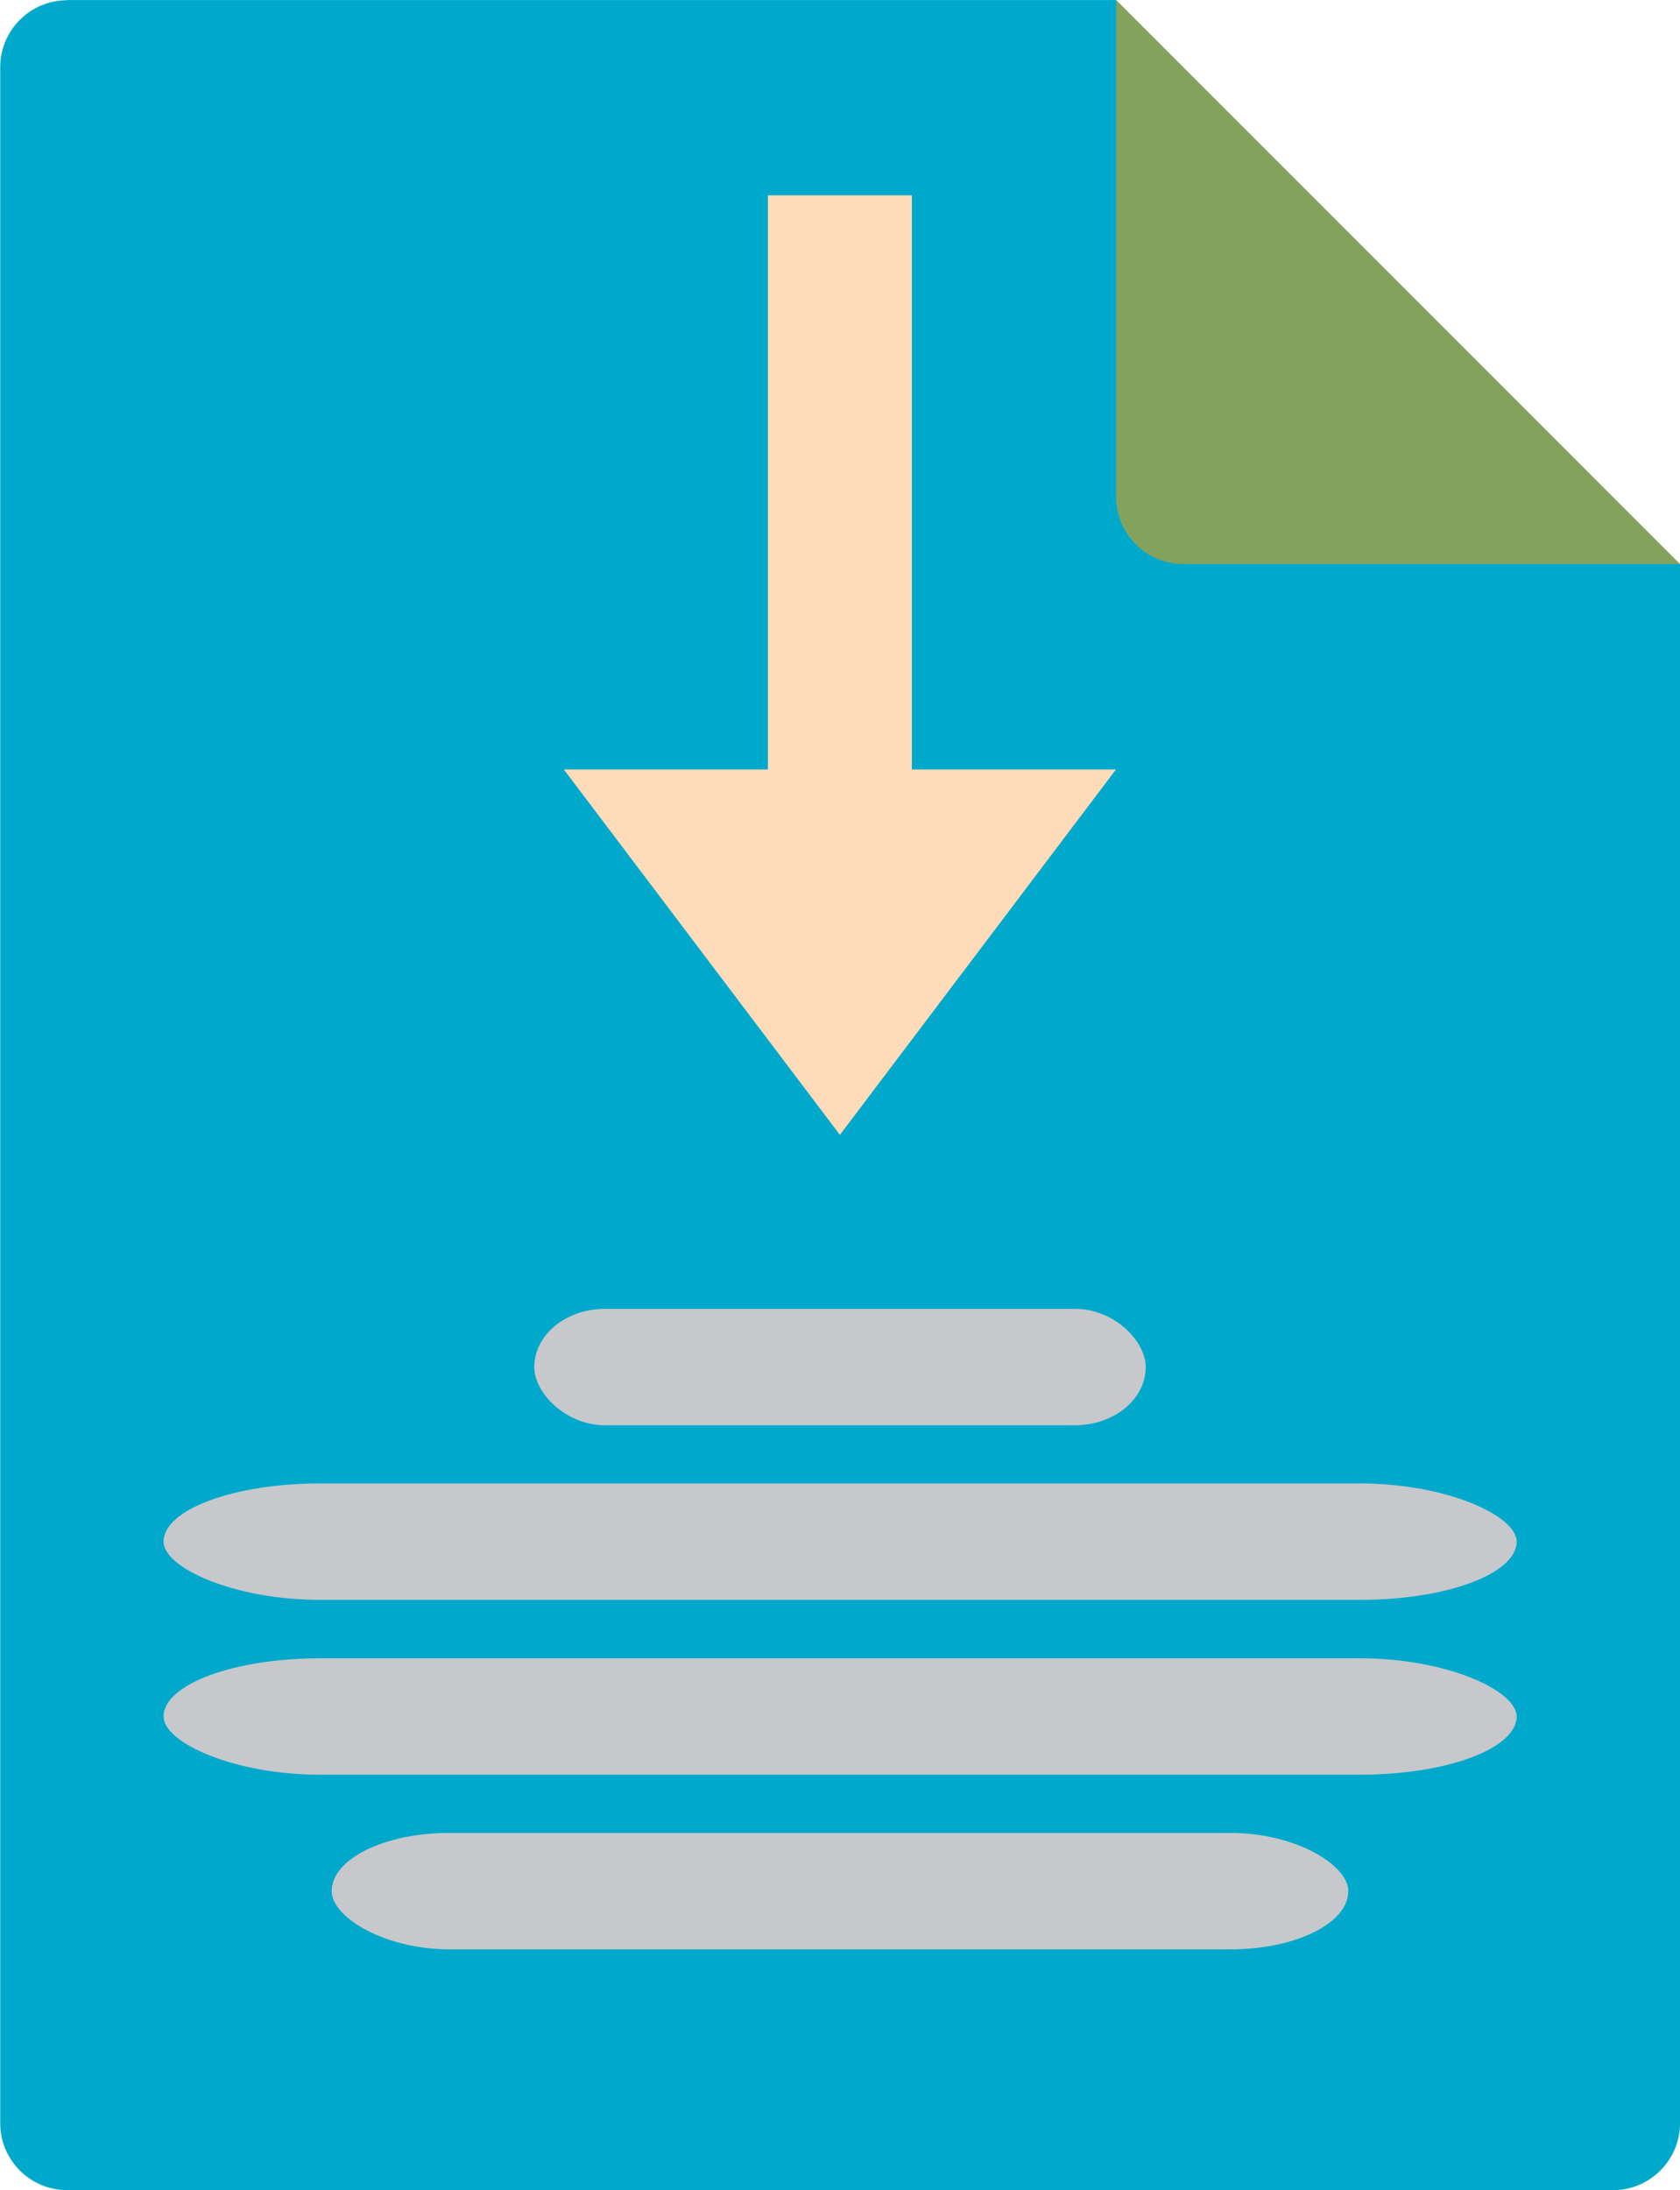 <?xml version="1.0" encoding="UTF-8"?>
<!DOCTYPE svg PUBLIC "-//W3C//DTD SVG 1.1//EN" "http://www.w3.org/Graphics/SVG/1.1/DTD/svg11.dtd">
<!-- Creator: CorelDRAW -->
<svg xmlns="http://www.w3.org/2000/svg" xml:space="preserve" width="65.824mm" height="85.789mm" version="1.1" style="shape-rendering:geometricPrecision; text-rendering:geometricPrecision; image-rendering:optimizeQuality; fill-rule:evenodd; clip-rule:evenodd"
viewBox="0 0 77.95 101.59"
 xmlns:xlink="http://www.w3.org/1999/xlink"
 xmlns:xodm="http://www.corel.com/coreldraw/odm/2003">
 <defs>
  <style type="text/css">
   <![CDATA[
    .fil1 {fill:#85A25D}
    .fil0 {fill:#00a9cb}
    .fil2 {fill:#C6C8CC}
    .fil3 {fill:#FEDBB9}
   ]]>
  </style>
 </defs>
 <g id="Слой_x0020_1">
  <path class="fil0" d="M3.1 0l48.68 0 11.72 15.33 14.45 10.84 0 72.32c0,1.71 -1.4,3.1 -3.1,3.1l-71.74 0c-1.71,0 -3.1,-1.4 -3.1,-3.1l0 -95.38c0,-1.71 1.4,-3.1 3.1,-3.1z"/>
  <path class="fil1" d="M77.95 26.16l-23.06 0c-1.71,0 -3.1,-1.4 -3.1,-3.1l0 -23.06 26.16 26.16z"/>
  <rect class="fil2" x="15.39" y="85.02" width="47.17" height="5.4" rx="5.46" ry="2.7"/>
  <rect class="fil2" x="7.59" y="76.92" width="62.78" height="5.4" rx="7.27" ry="2.7"/>
  <rect class="fil2" x="7.59" y="68.81" width="62.78" height="5.4" rx="7.27" ry="2.7"/>
  <rect class="fil2" x="24.79" y="60.71" width="28.37" height="5.4" rx="3.28" ry="2.7"/>
  <polygon class="fil3" points="35.63,9.06 42.31,9.06 42.31,35.69 51.78,35.69 38.97,52.64 26.16,35.69 35.63,35.69 "/>
 </g>
</svg>
